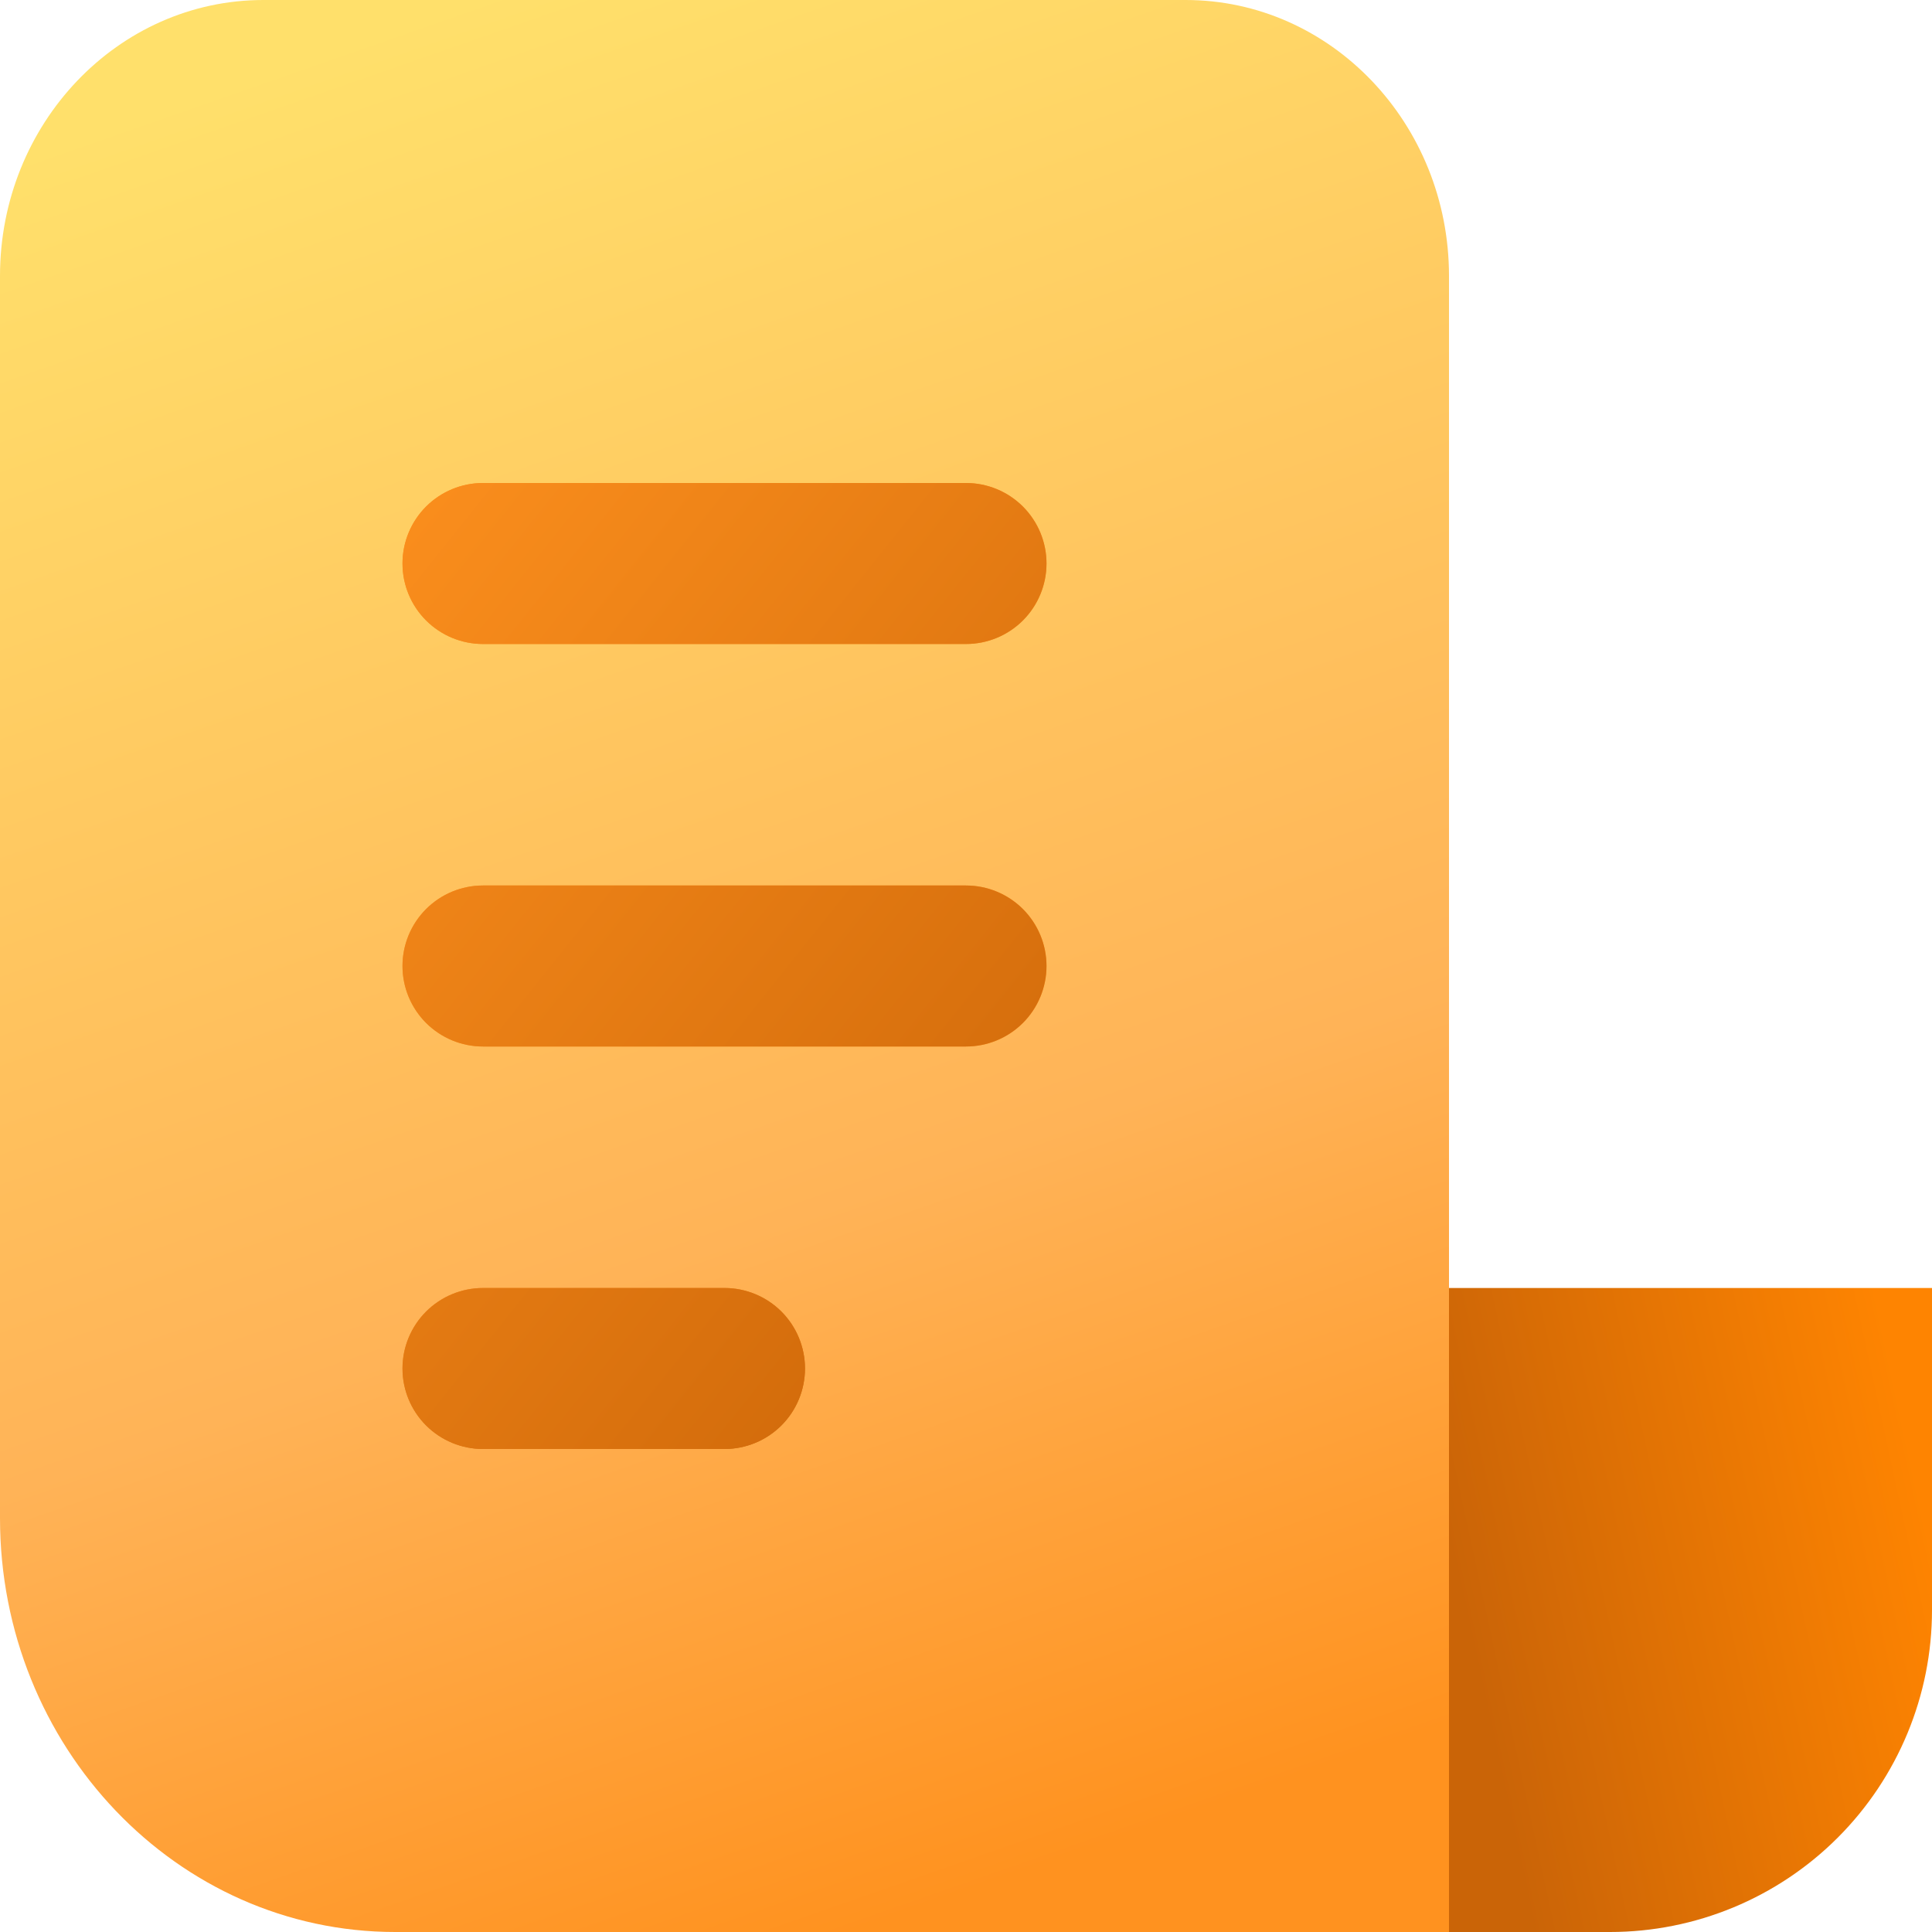 <svg width="90" height="90" viewBox="0 0 90 90" fill="none" xmlns="http://www.w3.org/2000/svg">
<path d="M12.27 0C5.497 0 0 5.76 0 12.855V70.718C0 81.368 8.242 90 18.413 90H67.5V12.855C67.5 5.76 62.002 0 55.23 0H12.27Z" fill="url(#paint0_linear_3_4048)"/>
<path d="M67.5 60H90V75C90 78.978 88.42 82.794 85.607 85.607C82.794 88.42 78.978 90 75 90H67.5V60Z" fill="url(#paint1_linear_3_4048)"/>
<path d="M18.75 26.25C18.75 25.255 19.145 24.302 19.848 23.598C20.552 22.895 21.505 22.5 22.5 22.5H45C45.995 22.5 46.948 22.895 47.652 23.598C48.355 24.302 48.75 25.255 48.75 26.25C48.75 27.245 48.355 28.198 47.652 28.902C46.948 29.605 45.995 30 45 30H22.5C21.505 30 20.552 29.605 19.848 28.902C19.145 28.198 18.75 27.245 18.75 26.25Z" fill="url(#paint2_linear_3_4048)"/>
<path d="M18.75 26.25C18.75 25.255 19.145 24.302 19.848 23.598C20.552 22.895 21.505 22.5 22.5 22.5H45C45.995 22.5 46.948 22.895 47.652 23.598C48.355 24.302 48.75 25.255 48.75 26.25C48.75 27.245 48.355 28.198 47.652 28.902C46.948 29.605 45.995 30 45 30H22.5C21.505 30 20.552 29.605 19.848 28.902C19.145 28.198 18.75 27.245 18.75 26.25Z" fill="url(#paint3_linear_3_4048)"/>
<path d="M18.75 45C18.75 44.005 19.145 43.052 19.848 42.348C20.552 41.645 21.505 41.25 22.5 41.25H45C45.995 41.25 46.948 41.645 47.652 42.348C48.355 43.052 48.75 44.005 48.75 45C48.75 45.995 48.355 46.948 47.652 47.652C46.948 48.355 45.995 48.75 45 48.75H22.5C21.505 48.75 20.552 48.355 19.848 47.652C19.145 46.948 18.75 45.995 18.75 45Z" fill="url(#paint4_linear_3_4048)"/>
<path d="M18.75 45C18.75 44.005 19.145 43.052 19.848 42.348C20.552 41.645 21.505 41.25 22.5 41.25H45C45.995 41.25 46.948 41.645 47.652 42.348C48.355 43.052 48.75 44.005 48.75 45C48.75 45.995 48.355 46.948 47.652 47.652C46.948 48.355 45.995 48.75 45 48.75H22.5C21.505 48.75 20.552 48.355 19.848 47.652C19.145 46.948 18.75 45.995 18.75 45Z" fill="url(#paint5_linear_3_4048)"/>
<path d="M18.75 63.75C18.75 62.755 19.145 61.802 19.848 61.098C20.552 60.395 21.505 60 22.5 60H33.75C34.745 60 35.698 60.395 36.402 61.098C37.105 61.802 37.5 62.755 37.5 63.75C37.5 64.745 37.105 65.698 36.402 66.402C35.698 67.105 34.745 67.5 33.75 67.5H22.5C21.505 67.5 20.552 67.105 19.848 66.402C19.145 65.698 18.75 64.745 18.75 63.75Z" fill="url(#paint6_linear_3_4048)"/>
<path d="M18.75 63.75C18.75 62.755 19.145 61.802 19.848 61.098C20.552 60.395 21.505 60 22.5 60H33.75C34.745 60 35.698 60.395 36.402 61.098C37.105 61.802 37.5 62.755 37.5 63.75C37.5 64.745 37.105 65.698 36.402 66.402C35.698 67.105 34.745 67.5 33.75 67.5H22.5C21.505 67.5 20.552 67.105 19.848 66.402C19.145 65.698 18.75 64.745 18.75 63.75Z" fill="url(#paint7_linear_3_4048)"/>
<defs>
<linearGradient id="paint0_linear_3_4048" x1="12.27" y1="3.217" x2="42.285" y2="89.16" gradientUnits="userSpaceOnUse">
<stop stop-color="#FFE06B"/>
<stop offset="0.645" stop-color="#FFB357"/>
<stop offset="1" stop-color="#FF921F"/>
</linearGradient>
<linearGradient id="paint1_linear_3_4048" x1="90" y1="72" x2="68.505" y2="76.65" gradientUnits="userSpaceOnUse">
<stop stop-color="#FE8401"/>
<stop offset="1" stop-color="#CA6407"/>
</linearGradient>
<linearGradient id="paint2_linear_3_4048" x1="13.5" y1="60" x2="16.92" y2="74.362" gradientUnits="userSpaceOnUse">
<stop stop-color="#FF921F"/>
<stop offset="1" stop-color="#CA6407"/>
</linearGradient>
<linearGradient id="paint3_linear_3_4048" x1="12.75" y1="22.5" x2="57.172" y2="58.042" gradientUnits="userSpaceOnUse">
<stop stop-color="#FF921F"/>
<stop offset="1" stop-color="#CA6407"/>
</linearGradient>
<linearGradient id="paint4_linear_3_4048" x1="13.5" y1="60" x2="16.92" y2="74.362" gradientUnits="userSpaceOnUse">
<stop stop-color="#FF921F"/>
<stop offset="1" stop-color="#CA6407"/>
</linearGradient>
<linearGradient id="paint5_linear_3_4048" x1="12.75" y1="22.5" x2="57.172" y2="58.042" gradientUnits="userSpaceOnUse">
<stop stop-color="#FF921F"/>
<stop offset="1" stop-color="#CA6407"/>
</linearGradient>
<linearGradient id="paint6_linear_3_4048" x1="13.5" y1="60" x2="16.92" y2="74.362" gradientUnits="userSpaceOnUse">
<stop stop-color="#FF921F"/>
<stop offset="1" stop-color="#CA6407"/>
</linearGradient>
<linearGradient id="paint7_linear_3_4048" x1="12.75" y1="22.5" x2="57.172" y2="58.042" gradientUnits="userSpaceOnUse">
<stop stop-color="#FF921F"/>
<stop offset="1" stop-color="#CA6407"/>
</linearGradient>
</defs>
</svg>
